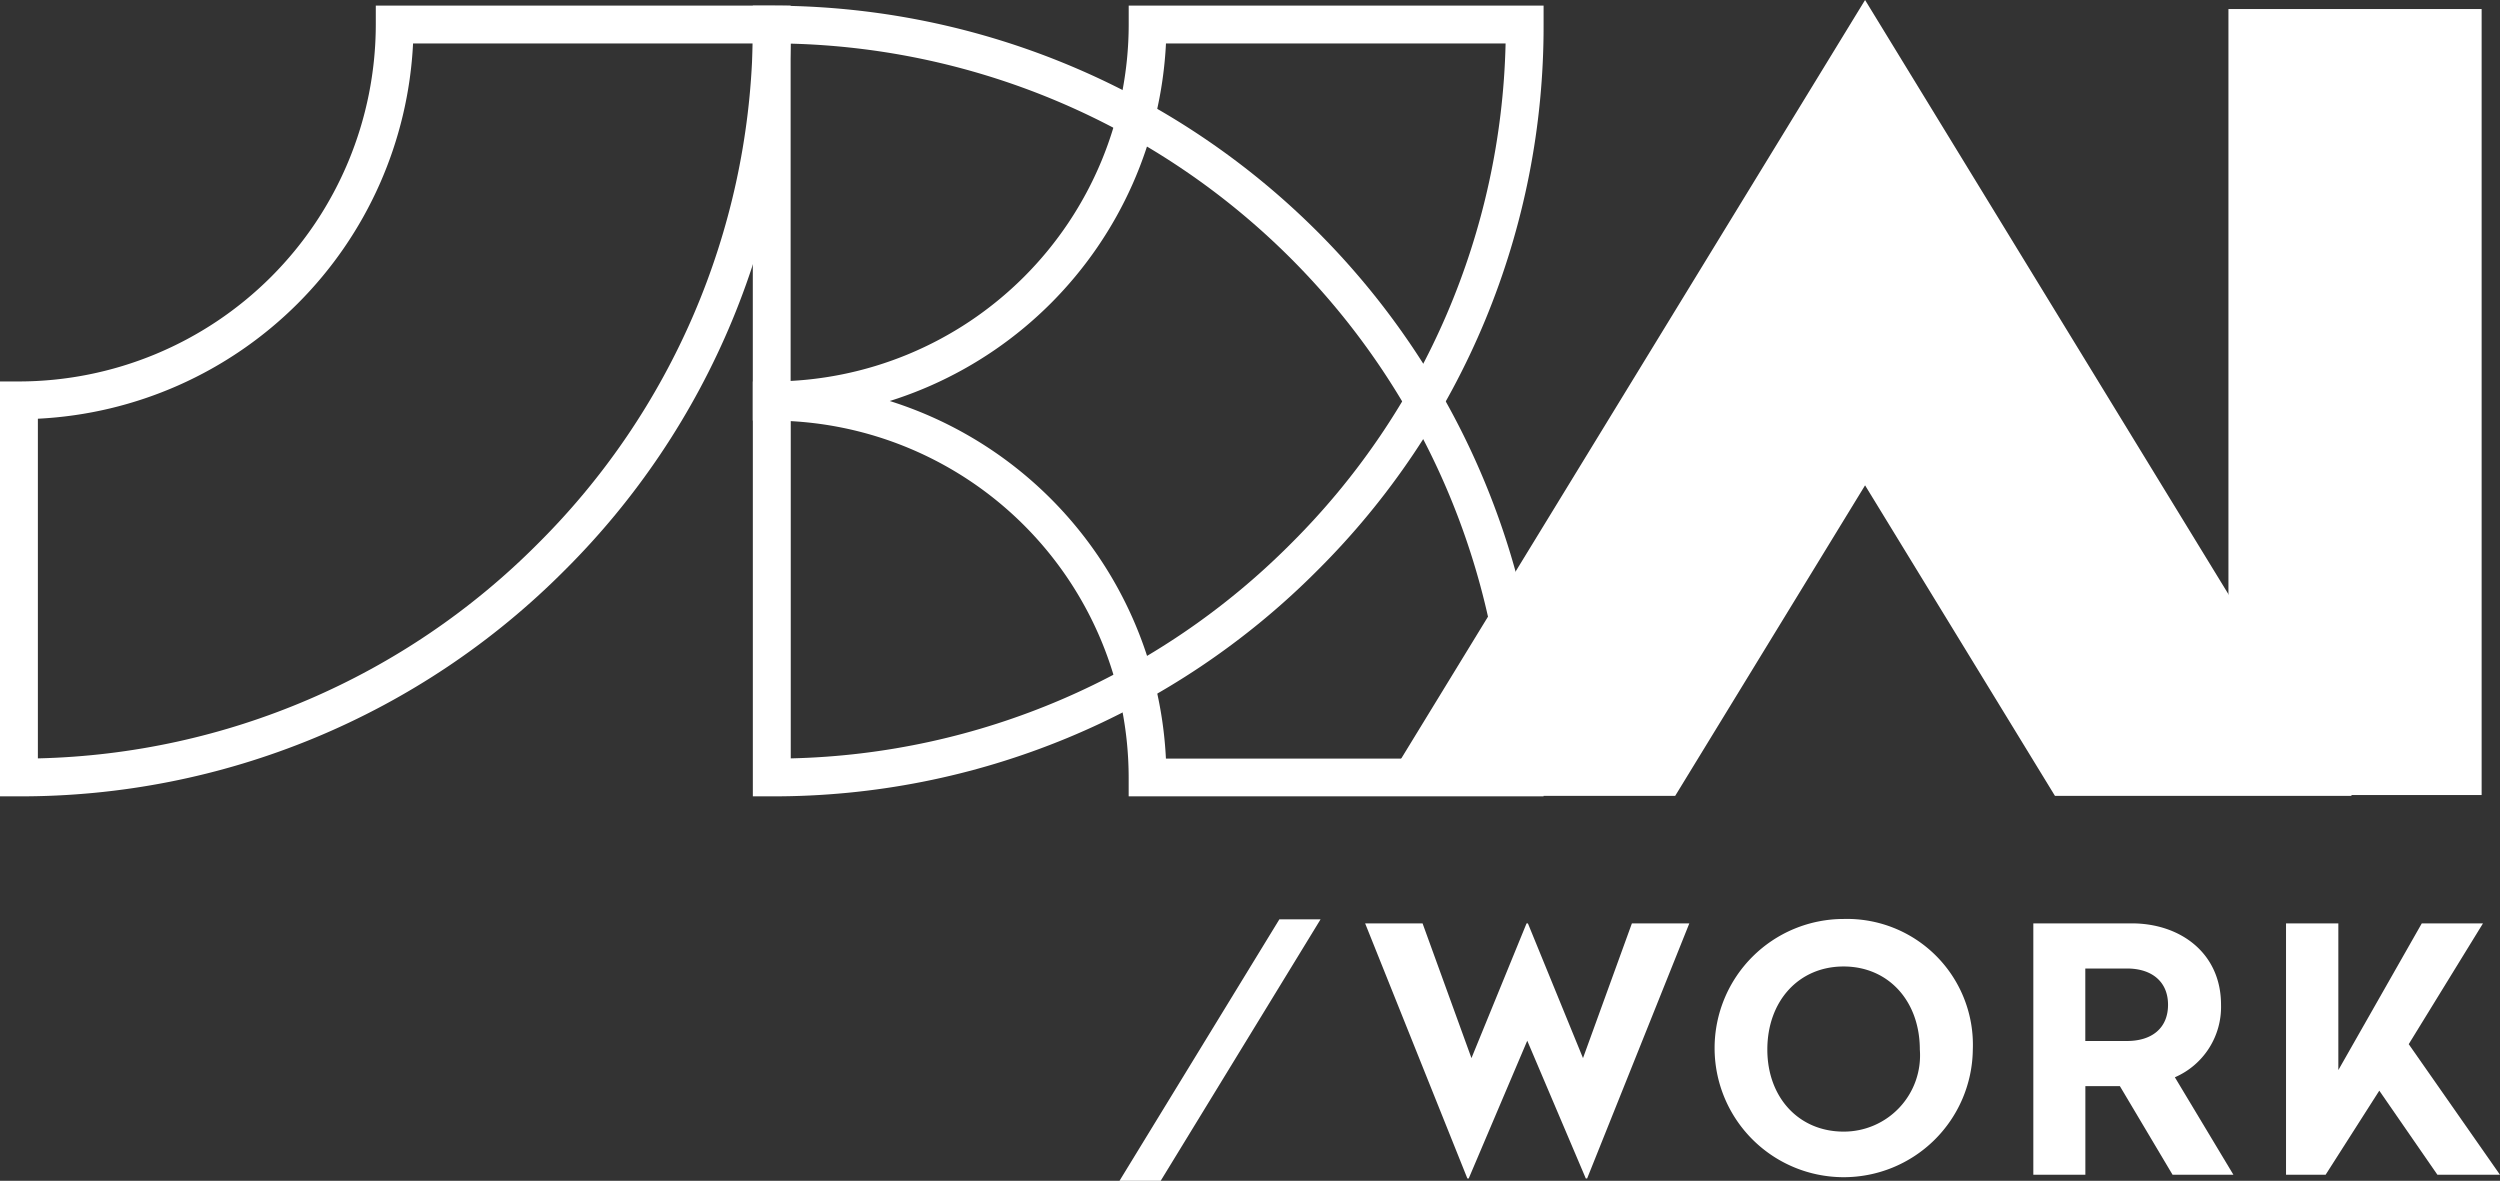 <?xml version="1.0" encoding="UTF-8"?>
<svg xmlns="http://www.w3.org/2000/svg" xmlns:xlink="http://www.w3.org/1999/xlink" id="Group_3779" data-name="Group 3779" width="145.22" height="68.589" viewBox="0 0 145.22 68.589">
  <rect x="0" y="0" width="145.22" height="68.589" fill="#333333" stroke="none"/>
  <defs>
    <clipPath id="clip-path">
      <rect id="Rectangle_2023" data-name="Rectangle 2023" width="145.22" height="68.589" fill="#fff"></rect>
    </clipPath>
  </defs>
  <g id="Group_3778" data-name="Group 3778" clip-path="url(#clip-path)">
    <path id="Path_4273" data-name="Path 4273" d="M1.1,48.392H0v-24.1H1.1A20.756,20.756,0,0,0,21.829,3.561v-1.1h24.1v1.1A44.537,44.537,0,0,1,32.8,35.261,44.537,44.537,0,0,1,1.1,48.392m1.1-21.933V46.187A42.341,42.341,0,0,0,31.246,33.712,42.341,42.341,0,0,0,43.722,4.657H23.994a22.956,22.956,0,0,1-21.8,21.8" transform="translate(0 -2.134)" fill="#fff"></path>
    <path id="Path_4274" data-name="Path 4274" d="M326.982,48.392h-1.1v-24.1h1.1A20.756,20.756,0,0,0,347.715,3.561v-1.1h24.1v1.1a44.537,44.537,0,0,1-13.131,31.7,44.538,44.538,0,0,1-31.7,13.131m1.1-21.933V46.187a42.341,42.341,0,0,0,29.055-12.475A42.341,42.341,0,0,0,369.608,4.657H349.88a22.956,22.956,0,0,1-21.8,21.8" transform="translate(-282.151 -2.134)" fill="#fff"></path>
    <path id="Path_4275" data-name="Path 4275" d="M371.813,48.393h-24.1V47.3a20.756,20.756,0,0,0-20.733-20.733h-1.1V2.466h1.1A44.831,44.831,0,0,1,371.813,47.3ZM349.88,46.2h19.727a42.641,42.641,0,0,0-41.53-41.53V24.4a22.956,22.956,0,0,1,21.8,21.8" transform="translate(-282.151 -2.135)" fill="#fff"></path>
    <rect id="Rectangle_2022" data-name="Rectangle 2022" width="14.707" height="45.657" transform="translate(129.446 0.525)" fill="#fff"></rect>
    <path id="Path_4276" data-name="Path 4276" d="M613.857,46.23l11.03-18.038,11.03,18.038h17.239L624.887,0,596.618,46.23Z" transform="translate(-516.549 0)" fill="#fff"></path>
    <path id="Path_4277" data-name="Path 4277" d="M603.823,414.5h-.079l-3.4-8-3.4,8h-.079l-5.938-14.815h3.336l2.84,7.825,3.2-7.825h.079l3.2,7.825,2.84-7.825h3.336Z" transform="translate(-511.629 -346.047)" fill="#fff"></path>
    <path id="Path_4278" data-name="Path 4278" d="M757.165,405.349a7.5,7.5,0,1,1-7.507-7.586,7.312,7.312,0,0,1,7.507,7.586m-11.936,0c0,2.78,1.827,4.766,4.429,4.766a4.425,4.425,0,0,0,4.429-4.766c0-2.82-1.827-4.826-4.429-4.826s-4.429,2.006-4.429,4.826" transform="translate(-642.568 -344.382)" fill="#fff"></path>
    <path id="Path_4279" data-name="Path 4279" d="M890.993,404.414a4.451,4.451,0,0,1-2.681,4.21l3.4,5.66h-3.535l-3.058-5.144h-2.006v5.144H880.09v-14.6h5.72c2.8,0,5.183,1.708,5.183,4.727m-7.884-2.105v4.21h2.423c1.43,0,2.383-.735,2.383-2.105,0-1.35-.953-2.105-2.383-2.105Z" transform="translate(-761.978 -346.047)" fill="#fff"></path>
    <path id="Path_4280" data-name="Path 4280" d="M996.576,406.7l5.3,7.586h-3.634l-3.376-4.885-3.118,4.885h-2.3v-14.6h3.039v8.52l4.846-8.52h3.555Z" transform="translate(-856.658 -346.047)" fill="#fff"></path>
    <path id="Path_4281" data-name="Path 4281" d="M486.955,413.113l9.285-15.185h-2.393l-9.285,15.185Z" transform="translate(-419.532 -344.524)" fill="#fff"></path>
  </g>
</svg>
